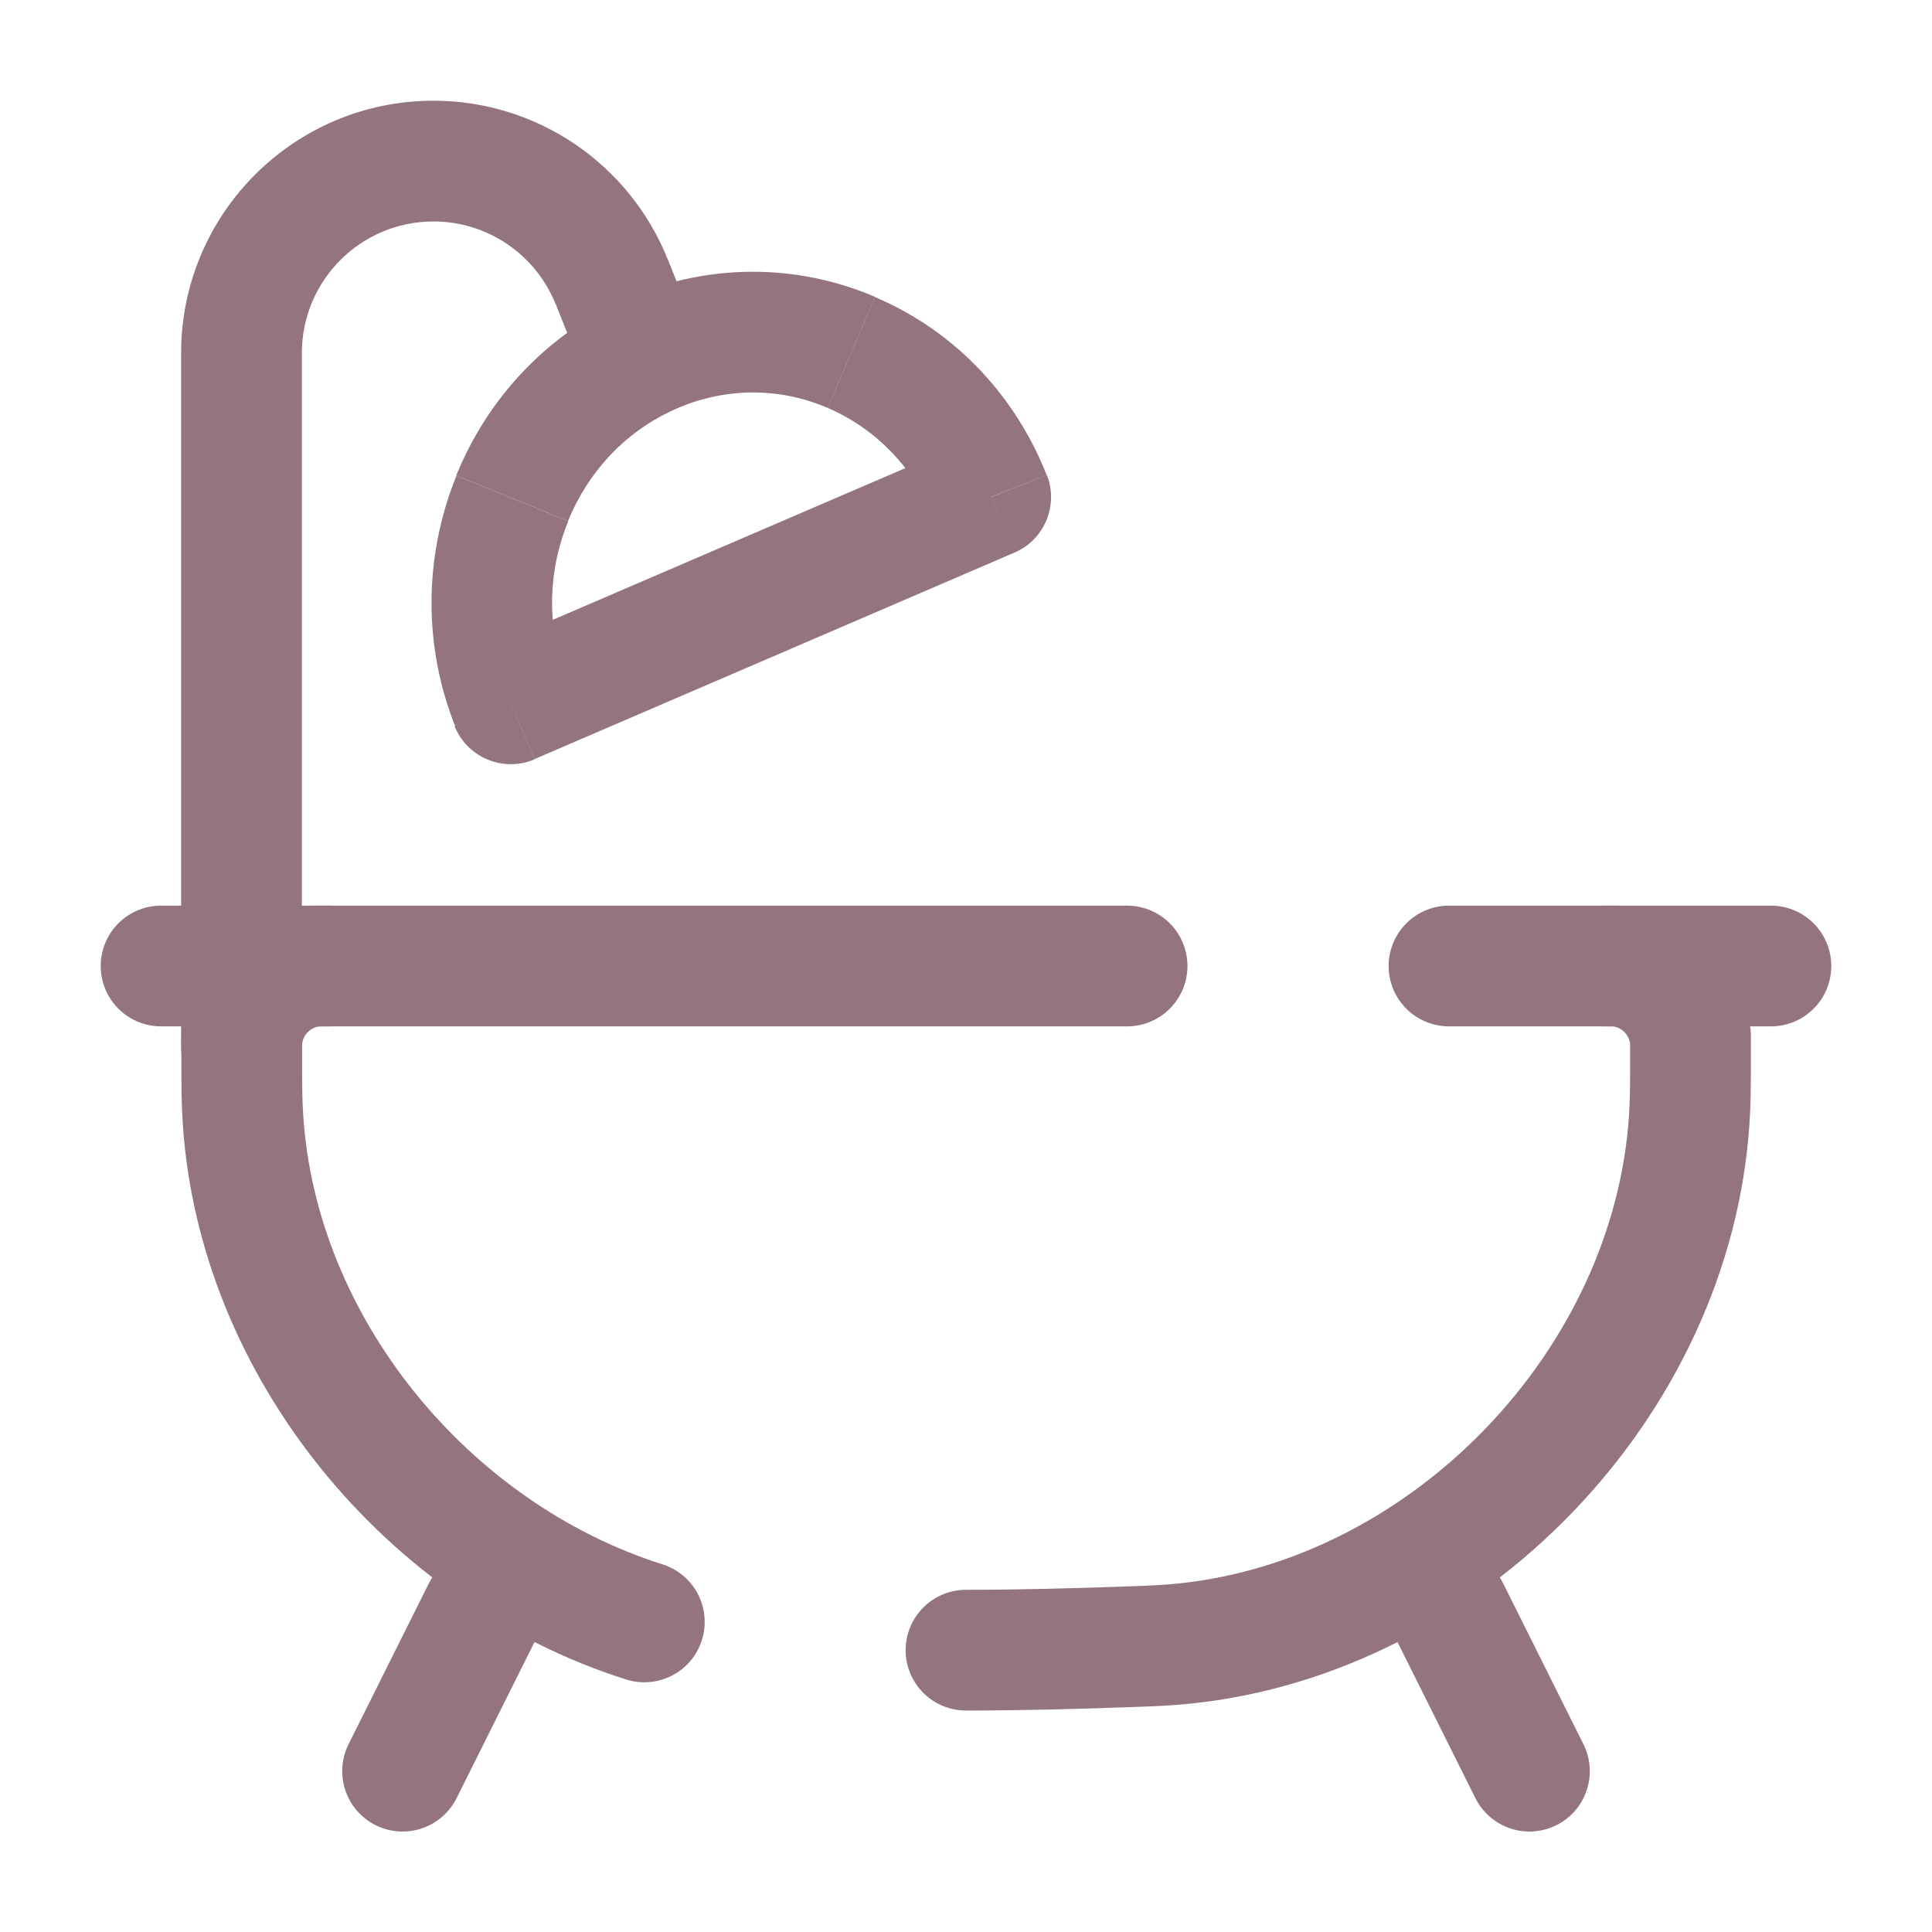 <?xml version="1.0" encoding="UTF-8"?>
<svg id="Livello_1" xmlns="http://www.w3.org/2000/svg" version="1.1" viewBox="0 0 800 800">
  <!-- Generator: Adobe Illustrator 29.7.1, SVG Export Plug-In . SVG Version: 2.1.1 Build 8)  -->
  <path d="M400,683.3c21.6,0,45.5-.6,69.9-1.5,8.6-.3,12.9-.5,20.2-1.2,109.3-11.1,202.4-107.8,209.4-217.4.5-7.4.5-14,.5-27.2s0-3.8,0-4.9c-1.1-16.7-14.4-30-31.1-31.1-1.1,0-2.4,0-4.9,0M136.1,400c-2.6,0-3.8,0-4.9,0-16.7,1.1-30,14.4-31.1,31.1,0,1.1,0,2.4,0,4.9,0,13.2,0,19.8.5,27.2,6,94.8,76.5,180,166.2,208.4" fill="none" stroke="#94757f" stroke-linecap="round" stroke-miterlimit="133.3" stroke-width="50"/>
  <path d="M200,666.7l-33.3,66.7" fill="none" stroke="#94757f" stroke-linecap="round" stroke-miterlimit="133.3" stroke-width="50"/>
  <path d="M600,666.7l33.3,66.7" fill="none" stroke="#94757f" stroke-linecap="round" stroke-miterlimit="133.3" stroke-width="50"/>
  <path d="M66.7,400h400M733.3,400h-133.3" fill="none" stroke="#94757f" stroke-linecap="round" stroke-miterlimit="133.3" stroke-width="50"/>
  <path d="M75,433.3c0,13.8,11.2,25,25,25s25-11.2,25-25h-50ZM253.3,116.6l23.2-9.3h0l-23.2,9.3ZM266,148.2l10.9,22.5-10.9-22.5ZM212.1,206.4l23.2,9.4-23.2-9.4ZM352.6,145.9l-9.8,23,9.8-23ZM211.5,291.4l-23.3,9.2c2.5,6.3,7.4,11.3,13.7,13.9,6.2,2.6,13.3,2.6,19.5-.1l-9.9-23ZM410.2,205.8l9.9,23c12.4-5.3,18.3-19.6,13.4-32.1l-23.3,9.2ZM125,433.3V146.2h-50v287.2h50ZM179.5,91.7c22.3,0,42.3,13.6,50.6,34.3l46.4-18.6c-15.9-39.7-54.3-65.7-97-65.7v50ZM125,146.2c0-30.1,24.4-54.5,54.5-54.5v-50c-57.7,0-104.5,46.8-104.5,104.5h50ZM230.1,125.9l12.6,31.6,46.4-18.6-12.6-31.6-46.4,18.6ZM234.8,282.2c-8.1-20.4-8.6-44.2.5-66.4l-46.3-18.8c-14,34.5-13.3,71.6-.6,103.5l46.5-18.3ZM400.3,182.9l-198.7,85.5,19.8,45.9,198.7-85.5-19.8-45.9ZM342.7,168.9c20.7,8.9,36.2,25.7,44.2,46.1l46.5-18.3c-12.6-32-37.2-59.3-71.1-73.7l-19.6,46ZM235.2,215.8c8.5-20.9,23.7-36.4,41.7-45.1l-21.9-45c-28.9,14.1-52.9,38.8-66.1,71.2l46.3,18.8ZM276.9,170.7c20.2-9.9,43.9-11.2,65.8-1.8l19.6-46c-35.9-15.3-74.8-13.1-107.4,2.8l21.9,45Z" fill="#94757f"/>
</svg>